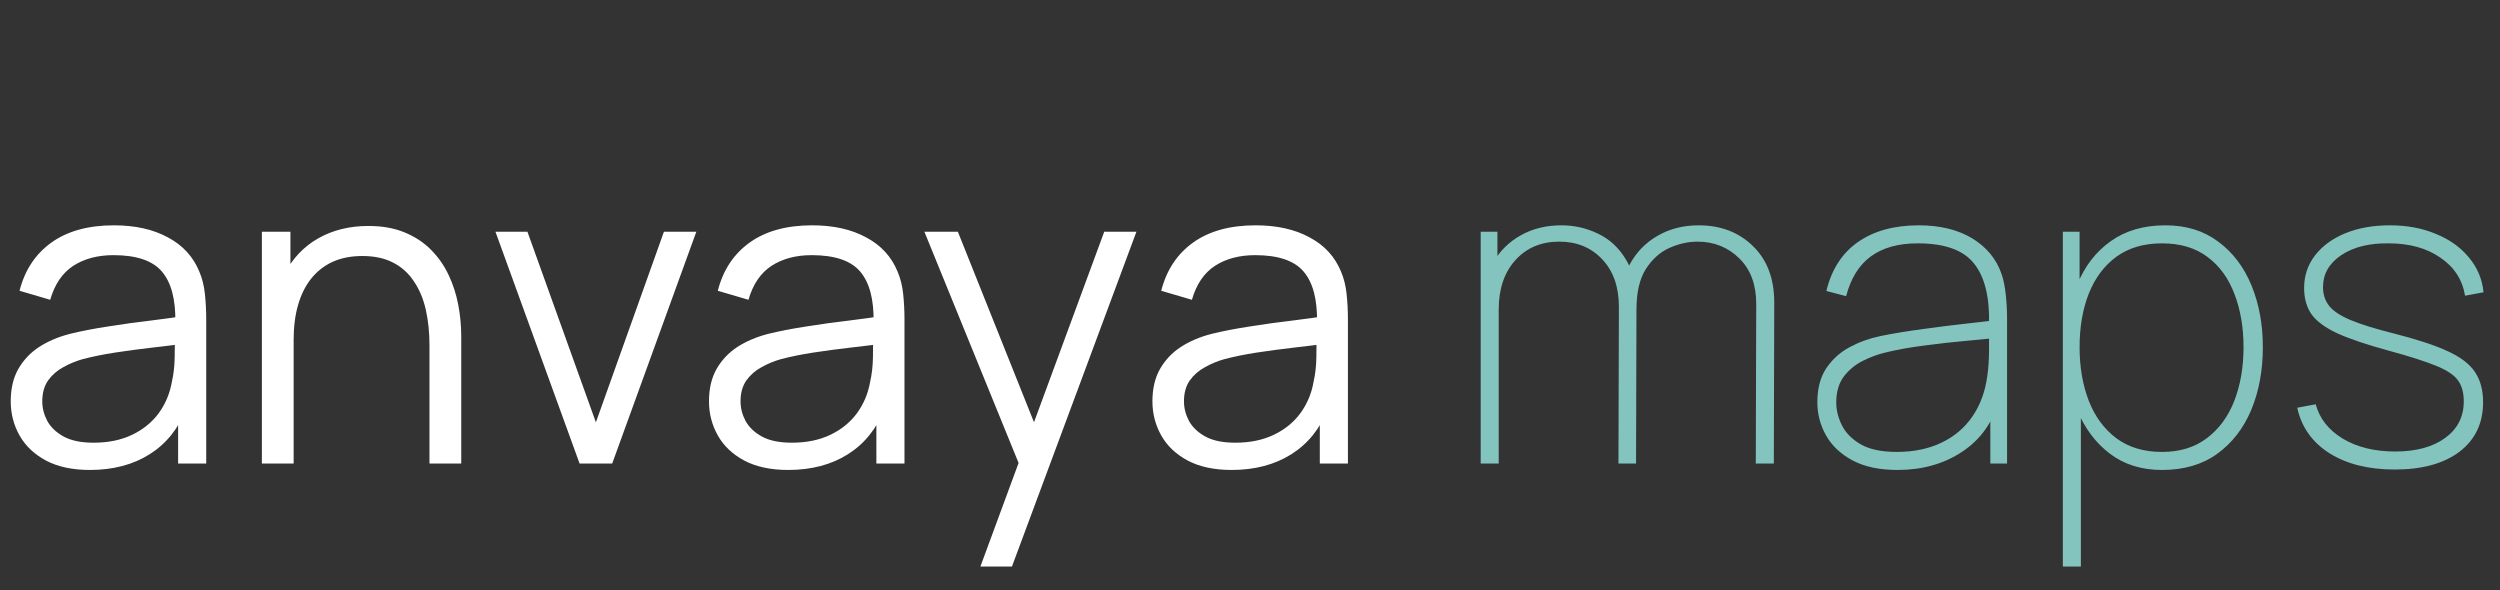 <svg width="233" height="55" viewBox="0 0 233 55" fill="none" xmlns="http://www.w3.org/2000/svg">
<rect x="0" y="0" width="233" height="55" fill="#333333" stroke="none"/>
<path d="M8.38 43.8C6.753 43.8 5.387 43.507 4.28 42.92C3.187 42.333 2.367 41.553 1.82 40.58C1.273 39.607 1 38.547 1 37.4C1 36.227 1.233 35.227 1.7 34.4C2.18 33.56 2.827 32.873 3.64 32.34C4.467 31.807 5.42 31.4 6.5 31.12C7.593 30.853 8.8 30.62 10.12 30.42C11.453 30.207 12.753 30.027 14.02 29.88C15.3 29.72 16.42 29.567 17.38 29.42L16.34 30.06C16.38 27.927 15.967 26.347 15.1 25.32C14.233 24.293 12.727 23.78 10.58 23.78C9.1 23.78 7.847 24.113 6.82 24.78C5.807 25.447 5.093 26.5 4.68 27.94L1.82 27.1C2.313 25.167 3.307 23.667 4.8 22.6C6.293 21.533 8.233 21 10.62 21C12.593 21 14.267 21.373 15.64 22.12C17.027 22.853 18.007 23.92 18.58 25.32C18.847 25.947 19.02 26.647 19.1 27.42C19.18 28.193 19.22 28.98 19.22 29.78V43.2H16.6V37.78L17.36 38.1C16.627 39.953 15.487 41.367 13.94 42.34C12.393 43.313 10.54 43.8 8.38 43.8ZM8.72 41.26C10.093 41.26 11.293 41.013 12.32 40.52C13.347 40.027 14.173 39.353 14.8 38.5C15.427 37.633 15.833 36.66 16.02 35.58C16.18 34.887 16.267 34.127 16.28 33.3C16.293 32.46 16.3 31.833 16.3 31.42L17.42 32C16.42 32.133 15.333 32.267 14.16 32.4C13 32.533 11.853 32.687 10.72 32.86C9.6 33.033 8.587 33.24 7.68 33.48C7.067 33.653 6.473 33.9 5.9 34.22C5.327 34.527 4.853 34.94 4.48 35.46C4.12 35.98 3.94 36.627 3.94 37.4C3.94 38.027 4.093 38.633 4.4 39.22C4.72 39.807 5.227 40.293 5.92 40.68C6.627 41.067 7.56 41.26 8.72 41.26ZM40.027 43.2V32.18C40.027 30.98 39.913 29.88 39.687 28.88C39.46 27.867 39.093 26.987 38.587 26.24C38.093 25.48 37.447 24.893 36.647 24.48C35.86 24.067 34.9 23.86 33.767 23.86C32.727 23.86 31.807 24.04 31.007 24.4C30.22 24.76 29.553 25.28 29.007 25.96C28.473 26.627 28.067 27.44 27.787 28.4C27.507 29.36 27.367 30.453 27.367 31.68L25.287 31.22C25.287 29.007 25.673 27.147 26.447 25.64C27.22 24.133 28.287 22.993 29.647 22.22C31.007 21.447 32.567 21.06 34.327 21.06C35.62 21.06 36.747 21.26 37.707 21.66C38.68 22.06 39.5 22.6 40.167 23.28C40.847 23.96 41.393 24.74 41.807 25.62C42.22 26.487 42.52 27.413 42.707 28.4C42.893 29.373 42.987 30.347 42.987 31.32V43.2H40.027ZM24.407 43.2V21.6H27.067V26.92H27.367V43.2H24.407ZM54.017 43.2L46.177 21.6H49.157L55.537 39.36L61.877 21.6H64.897L57.057 43.2H54.017ZM73.458 43.8C71.832 43.8 70.465 43.507 69.358 42.92C68.265 42.333 67.445 41.553 66.898 40.58C66.352 39.607 66.078 38.547 66.078 37.4C66.078 36.227 66.311 35.227 66.778 34.4C67.258 33.56 67.905 32.873 68.718 32.34C69.545 31.807 70.498 31.4 71.578 31.12C72.671 30.853 73.878 30.62 75.198 30.42C76.531 30.207 77.832 30.027 79.098 29.88C80.378 29.72 81.498 29.567 82.458 29.42L81.418 30.06C81.458 27.927 81.045 26.347 80.178 25.32C79.311 24.293 77.805 23.78 75.658 23.78C74.178 23.78 72.925 24.113 71.898 24.78C70.885 25.447 70.171 26.5 69.758 27.94L66.898 27.1C67.391 25.167 68.385 23.667 69.878 22.6C71.371 21.533 73.311 21 75.698 21C77.671 21 79.345 21.373 80.718 22.12C82.105 22.853 83.085 23.92 83.658 25.32C83.925 25.947 84.098 26.647 84.178 27.42C84.258 28.193 84.298 28.98 84.298 29.78V43.2H81.678V37.78L82.438 38.1C81.705 39.953 80.565 41.367 79.018 42.34C77.472 43.313 75.618 43.8 73.458 43.8ZM73.798 41.26C75.171 41.26 76.371 41.013 77.398 40.52C78.425 40.027 79.251 39.353 79.878 38.5C80.505 37.633 80.912 36.66 81.098 35.58C81.258 34.887 81.345 34.127 81.358 33.3C81.371 32.46 81.378 31.833 81.378 31.42L82.498 32C81.498 32.133 80.412 32.267 79.238 32.4C78.078 32.533 76.931 32.687 75.798 32.86C74.678 33.033 73.665 33.24 72.758 33.48C72.145 33.653 71.552 33.9 70.978 34.22C70.405 34.527 69.931 34.94 69.558 35.46C69.198 35.98 69.018 36.627 69.018 37.4C69.018 38.027 69.171 38.633 69.478 39.22C69.798 39.807 70.305 40.293 70.998 40.68C71.705 41.067 72.638 41.26 73.798 41.26ZM91.374 52.8L95.554 41.46L95.614 44.82L86.154 21.6H89.274L97.034 41.02H95.754L102.914 21.6H105.914L94.314 52.8H91.374ZM114.786 43.8C113.16 43.8 111.793 43.507 110.686 42.92C109.593 42.333 108.773 41.553 108.226 40.58C107.68 39.607 107.406 38.547 107.406 37.4C107.406 36.227 107.64 35.227 108.106 34.4C108.586 33.56 109.233 32.873 110.046 32.34C110.873 31.807 111.826 31.4 112.906 31.12C114 30.853 115.206 30.62 116.526 30.42C117.86 30.207 119.16 30.027 120.426 29.88C121.706 29.72 122.826 29.567 123.786 29.42L122.746 30.06C122.786 27.927 122.373 26.347 121.506 25.32C120.64 24.293 119.133 23.78 116.986 23.78C115.506 23.78 114.253 24.113 113.226 24.78C112.213 25.447 111.5 26.5 111.086 27.94L108.226 27.1C108.72 25.167 109.713 23.667 111.206 22.6C112.7 21.533 114.64 21 117.026 21C119 21 120.673 21.373 122.046 22.12C123.433 22.853 124.413 23.92 124.986 25.32C125.253 25.947 125.426 26.647 125.506 27.42C125.586 28.193 125.626 28.98 125.626 29.78V43.2H123.006V37.78L123.766 38.1C123.033 39.953 121.893 41.367 120.346 42.34C118.8 43.313 116.946 43.8 114.786 43.8ZM115.126 41.26C116.5 41.26 117.7 41.013 118.726 40.52C119.753 40.027 120.58 39.353 121.206 38.5C121.833 37.633 122.24 36.66 122.426 35.58C122.586 34.887 122.673 34.127 122.686 33.3C122.7 32.46 122.706 31.833 122.706 31.42L123.826 32C122.826 32.133 121.74 32.267 120.566 32.4C119.406 32.533 118.26 32.687 117.126 32.86C116.006 33.033 114.993 33.24 114.086 33.48C113.473 33.653 112.88 33.9 112.306 34.22C111.733 34.527 111.26 34.94 110.886 35.46C110.526 35.98 110.346 36.627 110.346 37.4C110.346 38.027 110.5 38.633 110.806 39.22C111.126 39.807 111.633 40.293 112.326 40.68C113.033 41.067 113.966 41.26 115.126 41.26Z" fill="white"/>
<path d="M163.64 43.2L163.68 28.32C163.68 26.52 163.153 25.107 162.1 24.08C161.046 23.04 159.746 22.52 158.2 22.52C157.346 22.52 156.48 22.713 155.6 23.1C154.733 23.487 154 24.14 153.4 25.06C152.813 25.98 152.52 27.24 152.52 28.84H151.04C150.973 27.253 151.246 25.873 151.86 24.7C152.486 23.527 153.36 22.62 154.48 21.98C155.6 21.327 156.88 21 158.32 21C160.36 21 162.04 21.64 163.36 22.92C164.693 24.2 165.36 25.96 165.36 28.2L165.32 43.2H163.64ZM138 43.2V21.6H139.56V26H139.68V43.2H138ZM150.84 43.2L150.88 28.6C150.88 26.733 150.36 25.253 149.32 24.16C148.293 23.067 146.96 22.52 145.32 22.52C143.64 22.52 142.28 23.093 141.24 24.24C140.2 25.387 139.68 26.92 139.68 28.84L138.2 28.2C138.2 26.813 138.513 25.58 139.14 24.5C139.766 23.407 140.626 22.553 141.72 21.94C142.826 21.313 144.093 21 145.52 21C146.733 21 147.873 21.26 148.94 21.78C150.006 22.287 150.866 23.08 151.52 24.16C152.186 25.24 152.52 26.627 152.52 28.32L152.48 43.2H150.84ZM176.858 43.8C175.178 43.8 173.784 43.507 172.678 42.92C171.571 42.333 170.744 41.56 170.198 40.6C169.651 39.64 169.378 38.6 169.378 37.48C169.378 36.213 169.651 35.167 170.198 34.34C170.758 33.5 171.484 32.84 172.378 32.36C173.271 31.88 174.231 31.533 175.258 31.32C176.511 31.067 177.851 30.847 179.278 30.66C180.718 30.46 182.044 30.293 183.258 30.16C184.471 30.027 185.378 29.92 185.978 29.84L185.378 30.24C185.444 27.693 184.978 25.8 183.978 24.56C182.991 23.307 181.244 22.68 178.738 22.68C176.924 22.68 175.464 23.087 174.358 23.9C173.264 24.7 172.498 25.933 172.058 27.6L170.218 27.12C170.698 25.12 171.678 23.6 173.158 22.56C174.651 21.52 176.538 21 178.818 21C180.818 21 182.484 21.407 183.818 22.22C185.151 23.033 186.058 24.133 186.538 25.52C186.724 26.053 186.858 26.7 186.938 27.46C187.018 28.22 187.058 28.96 187.058 29.68V43.2H185.498V37.28L186.298 37.32C185.724 39.373 184.584 40.967 182.878 42.1C181.171 43.233 179.164 43.8 176.858 43.8ZM176.778 42.12C178.338 42.12 179.711 41.84 180.898 41.28C182.098 40.72 183.064 39.913 183.798 38.86C184.544 37.793 185.018 36.52 185.218 35.04C185.324 34.293 185.378 33.493 185.378 32.64C185.378 31.787 185.378 31.173 185.378 30.8L186.258 31.48C185.551 31.547 184.571 31.64 183.318 31.76C182.078 31.867 180.764 32.013 179.378 32.2C177.991 32.373 176.738 32.6 175.618 32.88C174.964 33.04 174.291 33.293 173.598 33.64C172.904 33.987 172.318 34.473 171.838 35.1C171.371 35.727 171.138 36.533 171.138 37.52C171.138 38.213 171.311 38.913 171.658 39.62C172.004 40.327 172.584 40.92 173.398 41.4C174.224 41.88 175.351 42.12 176.778 42.12ZM201.497 43.8C199.591 43.8 197.971 43.293 196.637 42.28C195.304 41.267 194.284 39.9 193.577 38.18C192.884 36.447 192.537 34.507 192.537 32.36C192.537 30.173 192.891 28.227 193.597 26.52C194.304 24.8 195.344 23.453 196.717 22.48C198.104 21.493 199.804 21 201.817 21C203.751 21 205.391 21.507 206.737 22.52C208.097 23.52 209.131 24.88 209.837 26.6C210.544 28.32 210.897 30.24 210.897 32.36C210.897 34.52 210.537 36.467 209.817 38.2C209.097 39.92 208.037 41.287 206.637 42.3C205.251 43.3 203.537 43.8 201.497 43.8ZM192.257 52.8V21.6H193.817V38.6H193.937V52.8H192.257ZM201.497 42.12C203.164 42.12 204.557 41.693 205.677 40.84C206.811 39.987 207.664 38.827 208.237 37.36C208.811 35.88 209.097 34.213 209.097 32.36C209.097 30.52 208.817 28.873 208.257 27.42C207.711 25.953 206.877 24.8 205.757 23.96C204.637 23.107 203.217 22.68 201.497 22.68C199.817 22.68 198.404 23.093 197.257 23.92C196.124 24.747 195.264 25.893 194.677 27.36C194.104 28.813 193.817 30.48 193.817 32.36C193.817 34.213 194.104 35.88 194.677 37.36C195.251 38.827 196.104 39.987 197.237 40.84C198.384 41.693 199.804 42.12 201.497 42.12ZM223.184 43.76C220.744 43.76 218.718 43.253 217.104 42.24C215.491 41.213 214.491 39.8 214.104 38L215.824 37.68C216.184 39.013 217.024 40.08 218.344 40.88C219.678 41.68 221.304 42.08 223.224 42.08C225.184 42.08 226.738 41.66 227.884 40.82C229.044 39.98 229.624 38.84 229.624 37.4C229.624 36.613 229.451 35.973 229.104 35.48C228.758 34.973 228.078 34.513 227.064 34.1C226.064 33.687 224.584 33.213 222.624 32.68C220.571 32.12 218.971 31.58 217.824 31.06C216.691 30.527 215.891 29.933 215.424 29.28C214.971 28.613 214.744 27.8 214.744 26.84C214.744 25.693 215.084 24.68 215.764 23.8C216.444 22.92 217.384 22.233 218.584 21.74C219.784 21.247 221.171 21 222.744 21C224.331 21 225.758 21.267 227.024 21.8C228.304 22.32 229.331 23.053 230.104 24C230.891 24.933 231.344 26.013 231.464 27.24L229.744 27.56C229.491 26.053 228.718 24.867 227.424 24C226.144 23.12 224.544 22.68 222.624 22.68C220.824 22.653 219.351 23.02 218.204 23.78C217.071 24.54 216.504 25.533 216.504 26.76C216.504 27.44 216.698 28.027 217.084 28.52C217.471 29 218.144 29.44 219.104 29.84C220.064 30.24 221.398 30.653 223.104 31.08C225.264 31.627 226.944 32.18 228.144 32.74C229.358 33.3 230.204 33.953 230.684 34.7C231.178 35.447 231.424 36.373 231.424 37.48C231.424 39.44 230.691 40.98 229.224 42.1C227.758 43.207 225.744 43.76 223.184 43.76Z" fill="#83C5BE"/>
</svg>
